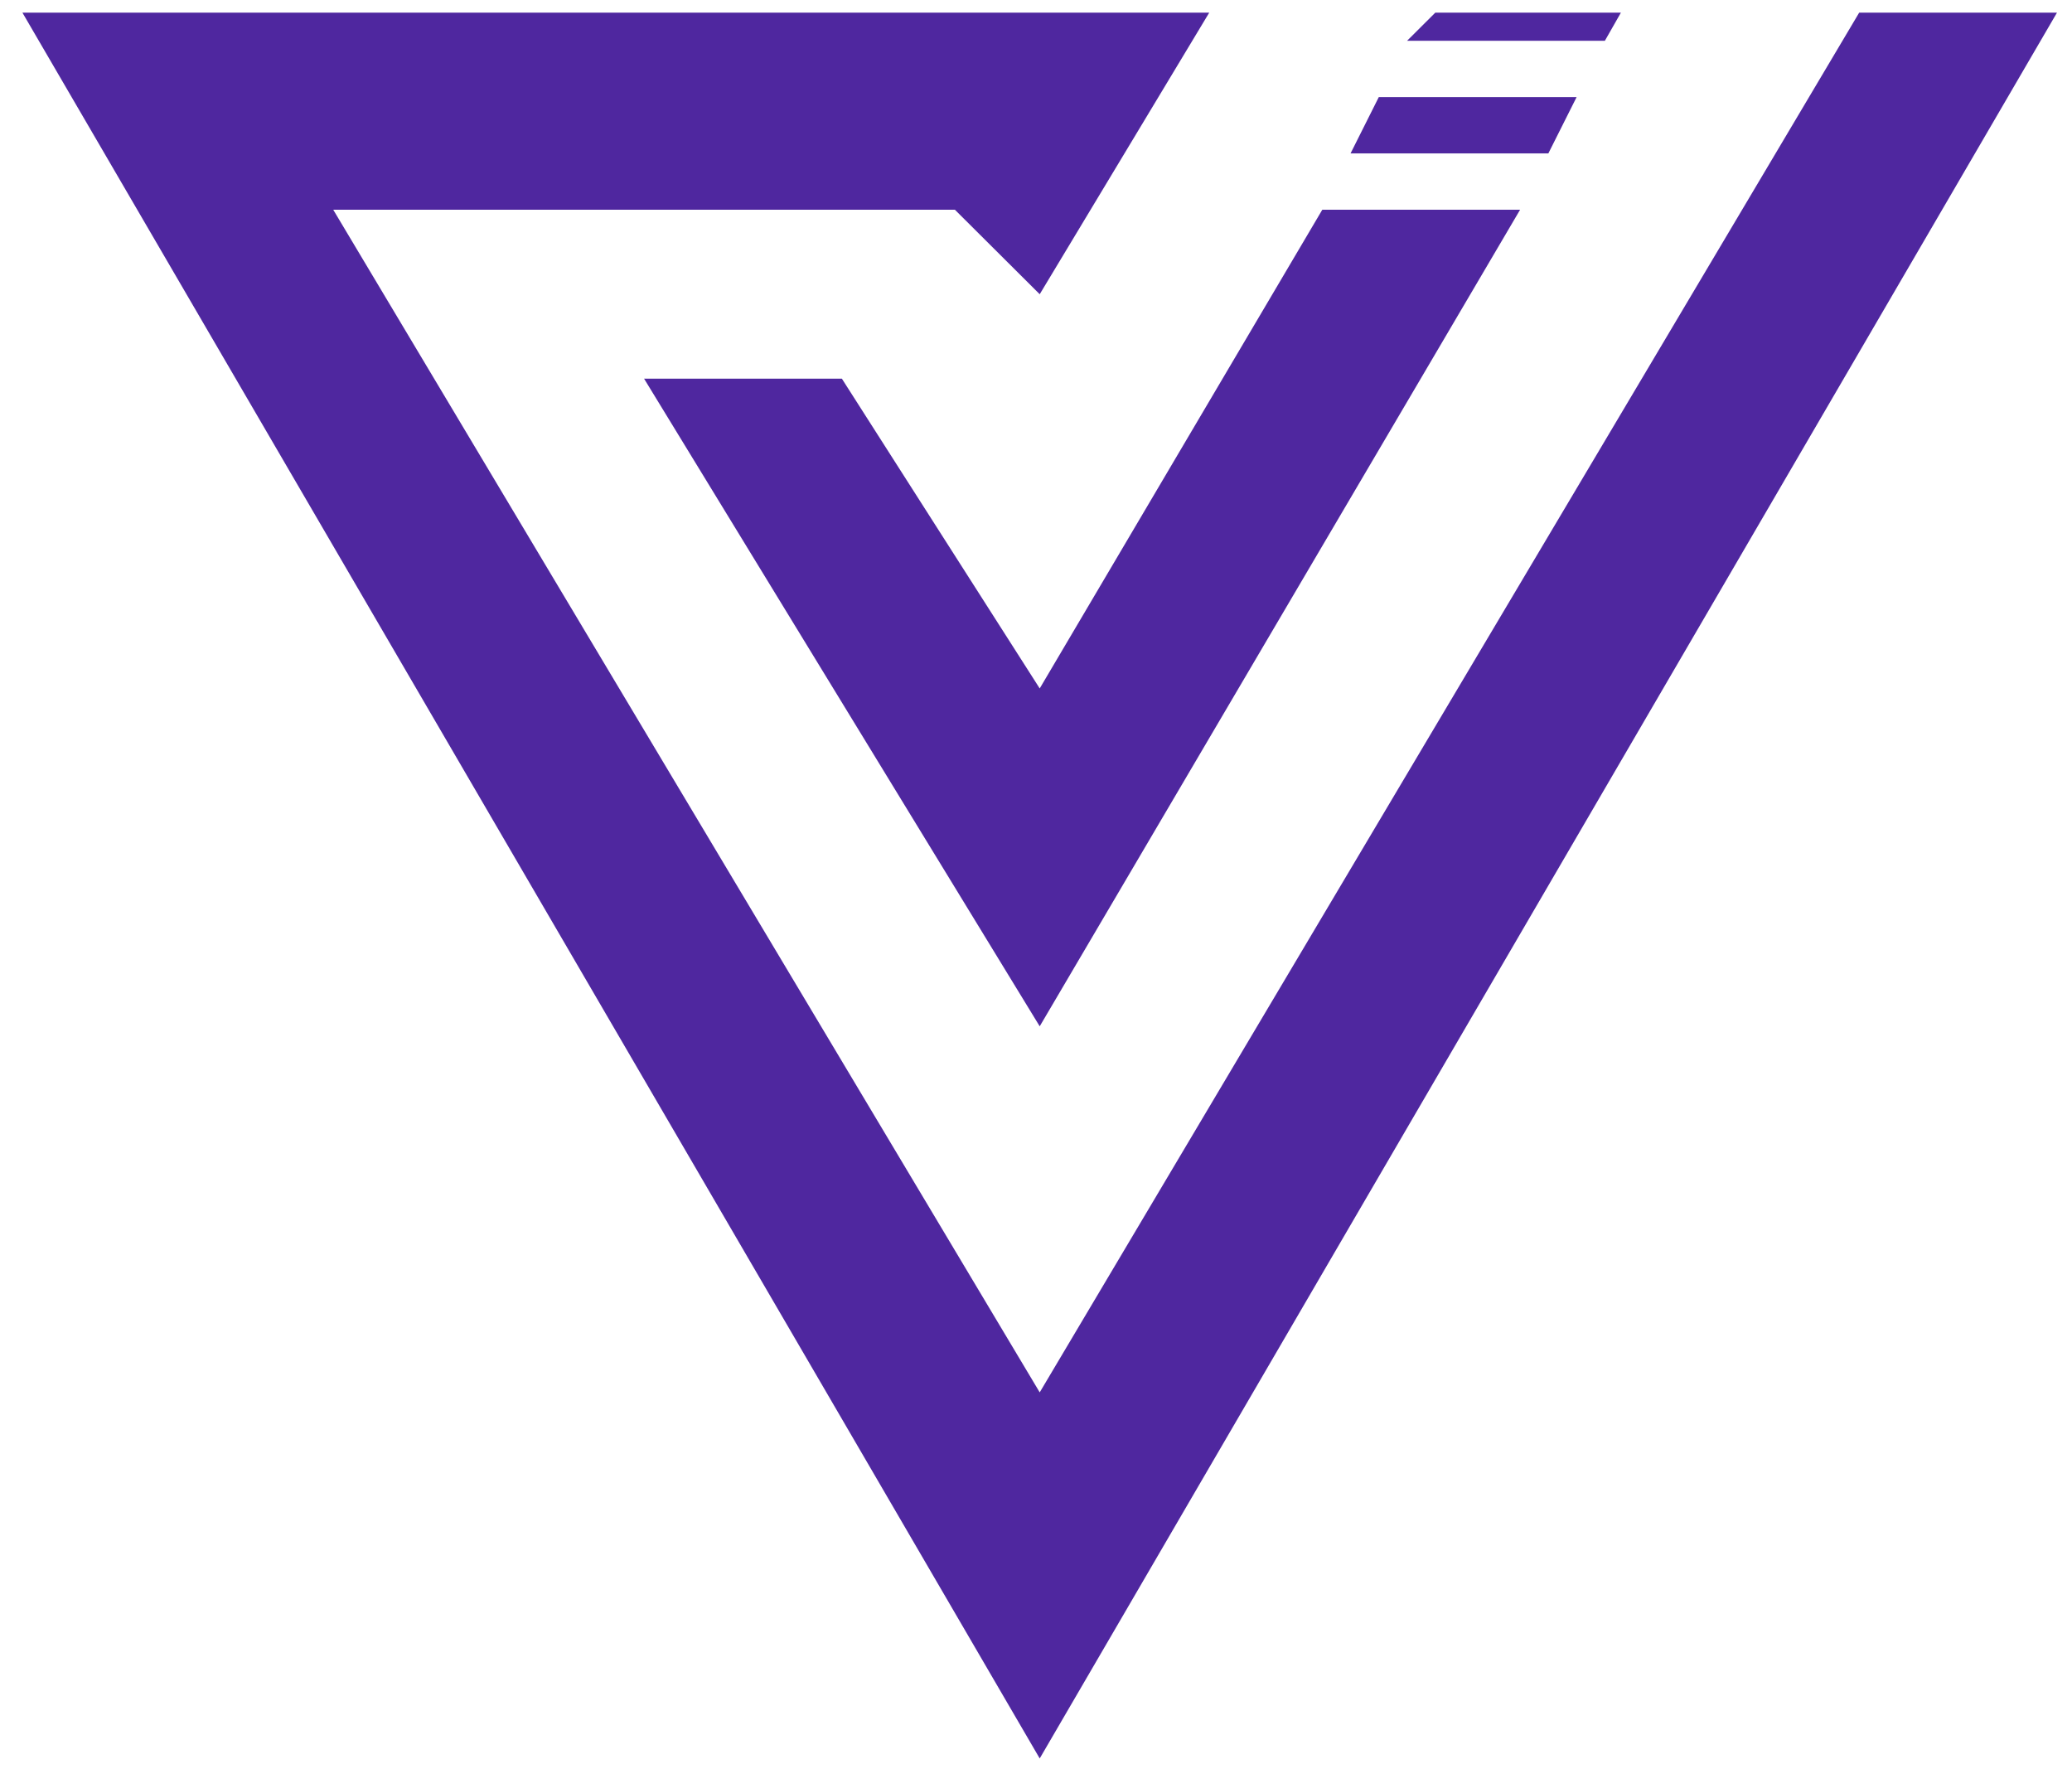 <svg width="82" height="70" viewBox="0 0 82 70" fill="none" xmlns="http://www.w3.org/2000/svg">
<path d="M47.856 0.5L41.147 11.642L37.791 8.299H13.188L41.147 55.093L73.578 0.5H81.406L41.147 69.578L0.887 0.5H47.856Z" fill="#4F279F"/>
<path d="M33.318 14.984H25.49L41.147 40.609L60.158 8.299H52.33L41.147 27.24L33.318 14.984Z" fill="#4F279F"/>
<path d="M54.566 3.842L53.448 6.071H61.276L62.395 3.842H54.566Z" fill="#4F279F"/>
<path d="M56.803 0.5L55.685 1.614H63.513L64.148 0.5H56.803Z" fill="#4F279F"/>
</svg>
